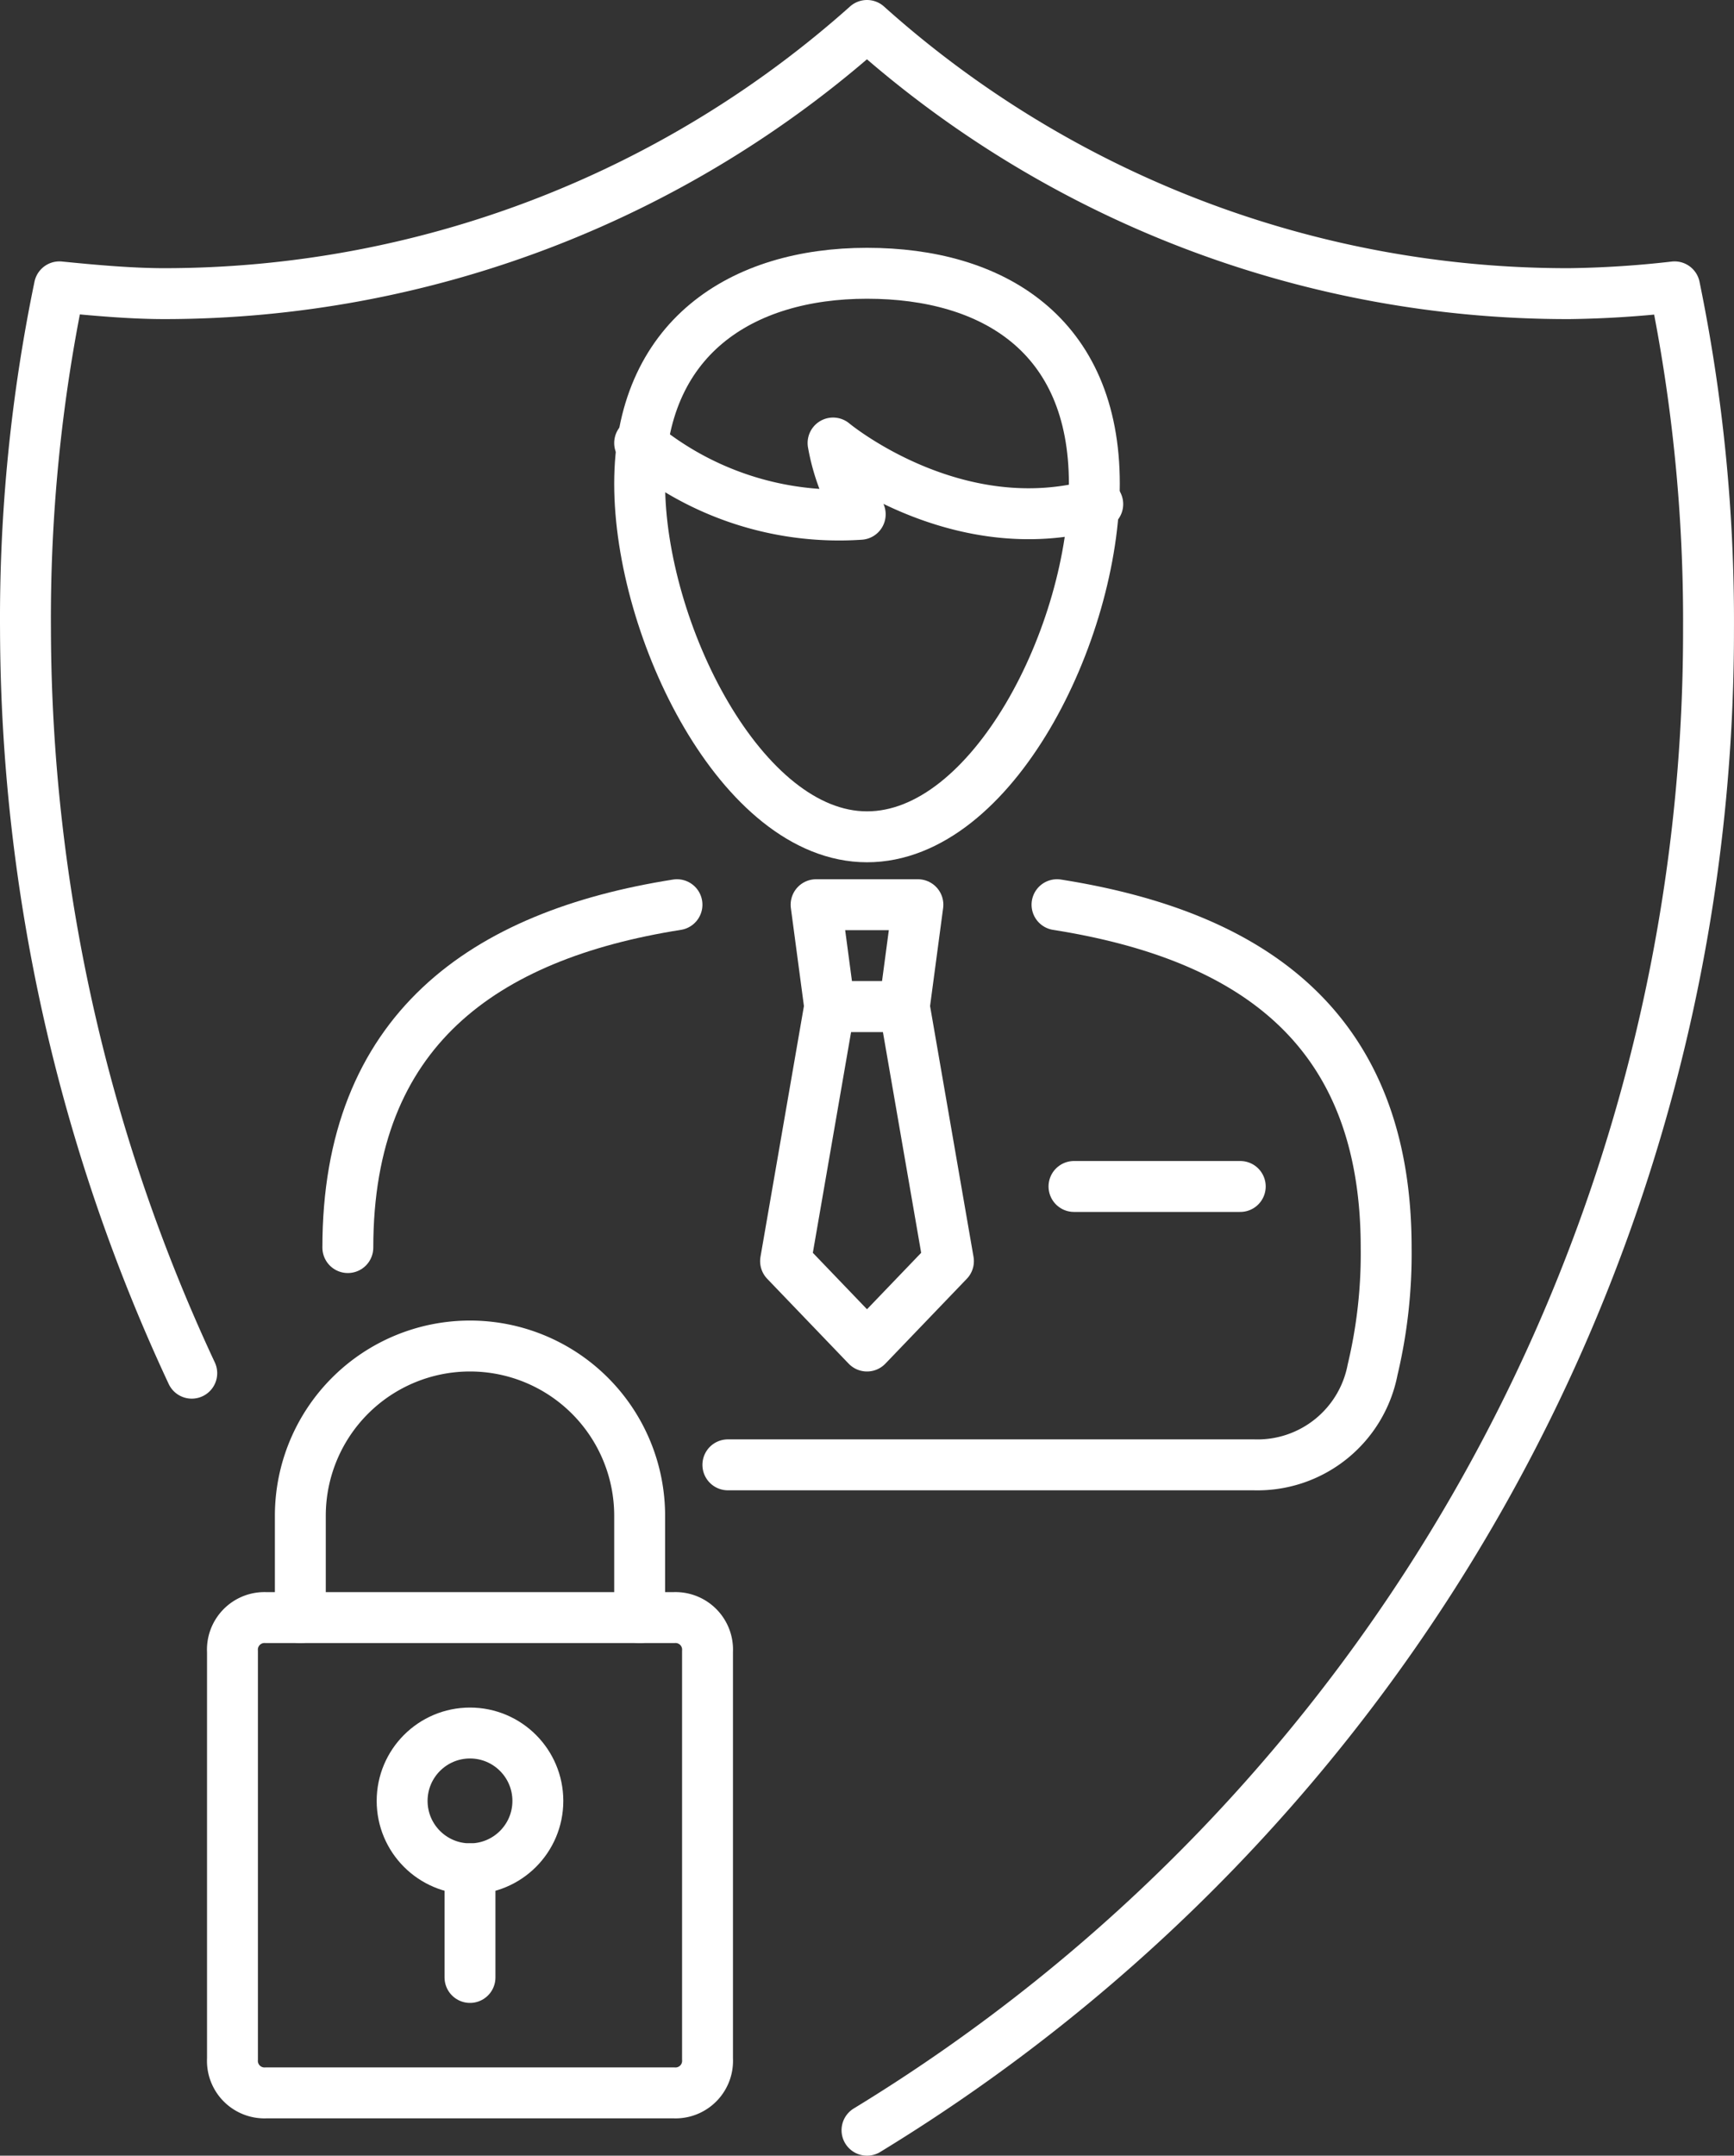 <svg id="Group_309" data-name="Group 309" xmlns="http://www.w3.org/2000/svg" xmlns:xlink="http://www.w3.org/1999/xlink" width="51.102" height="63.5" viewBox="0 0 51.102 63.5">
  <rect x="0" y="0" width="51.102" height="63.5" fill="#333333" stroke="none"/>
  <defs>
    <clipPath id="clip-path">
      <rect id="Rectangle_285" data-name="Rectangle 285" width="51.102" height="63.5" fill="none"/>
    </clipPath>
  </defs>
  <g id="Group_308" data-name="Group 308" clip-path="url(#clip-path)">
    <path id="Path_688" data-name="Path 688" d="M5.651,40.45a52.013,52.013,0,0,1-4.9-21.9,48.055,48.055,0,0,1,1-10.1c1,.1,2.1.2,3.1.2a31.125,31.125,0,0,0,20.7-7.9,30.932,30.932,0,0,0,20.7,7.9,30.3,30.3,0,0,0,3.1-.2,48.742,48.742,0,0,1,1,10.1,51.7,51.7,0,0,1-24.8,44.2" fill="none" stroke="#fff" stroke-linecap="round" stroke-linejoin="round" stroke-width="1.5"/>
    <path id="Path_689" data-name="Path 689" d="M10.251,36.75c0-6.4,4-9.2,9.7-10.1" fill="none" stroke="#fff" stroke-linecap="round" stroke-linejoin="round" stroke-width="1.5"/>
    <path id="Path_690" data-name="Path 690" d="M31.151,26.65c5.7.9,9.7,3.6,9.7,10.1a14.74,14.74,0,0,1-.4,3.6,3.454,3.454,0,0,1-3.5,2.8h-15.5" fill="none" stroke="#fff" stroke-linecap="round" stroke-linejoin="round" stroke-width="1.5"/>
    <path id="Path_691" data-name="Path 691" d="M24.451,29.65l-1.3,7.5,2.4,2.5,2.4-2.5-1.3-7.5Z" fill="none" stroke="#fff" stroke-linecap="round" stroke-linejoin="round" stroke-width="1.5"/>
    <path id="Path_692" data-name="Path 692" d="M27.051,26.65l-.4,3h-2.2l-.4-3Z" fill="none" stroke="#fff" stroke-linecap="round" stroke-linejoin="round" stroke-width="1.5"/>
    <path id="Path_693" data-name="Path 693" d="M32.251,14.25c0,4.4-3,10.4-6.7,10.4s-6.7-6.1-6.7-10.4,3-6.2,6.7-6.2S32.251,9.85,32.251,14.25Z" fill="none" stroke="#fff" stroke-linecap="round" stroke-linejoin="round" stroke-width="1.5"/>
    <path id="Path_694" data-name="Path 694" d="M18.851,13.05a9.2,9.2,0,0,0,6.5,2.1,5.97,5.97,0,0,1-.8-2.1s3.6,3,7.8,1.8" fill="none" stroke="#fff" stroke-linecap="round" stroke-linejoin="round" stroke-width="1.5"/>
    <line id="Line_86" data-name="Line 86" x2="4.9" transform="translate(31.651 34.95)" fill="none" stroke="#fff" stroke-linecap="round" stroke-linejoin="round" stroke-width="1.5"/>
    <path id="Path_695" data-name="Path 695" d="M19.851,61.65h-12a.945.945,0,0,1-1-.887,1.065,1.065,0,0,1,0-.113v-12a.945.945,0,0,1,.887-1,1.063,1.063,0,0,1,.113,0h12a.945.945,0,0,1,1,.887,1.064,1.064,0,0,1,0,.113v12a.945.945,0,0,1-.887,1A1.065,1.065,0,0,1,19.851,61.65Z" fill="none" stroke="#fff" stroke-linecap="round" stroke-linejoin="round" stroke-width="1.5"/>
    <circle id="Ellipse_14" data-name="Ellipse 14" cx="2" cy="2" r="2" transform="translate(11.851 51.05)" fill="none" stroke="#fff" stroke-linecap="round" stroke-linejoin="round" stroke-width="1.5"/>
    <line id="Line_87" data-name="Line 87" y2="3.2" transform="translate(13.851 55.05)" fill="none" stroke="#fff" stroke-linecap="round" stroke-linejoin="round" stroke-width="1.5"/>
    <path id="Path_696" data-name="Path 696" d="M8.851,47.65v-3a5,5,0,0,1,10,0v3" fill="none" stroke="#fff" stroke-linecap="round" stroke-linejoin="round" stroke-width="1.5"/>
  </g>
</svg>
